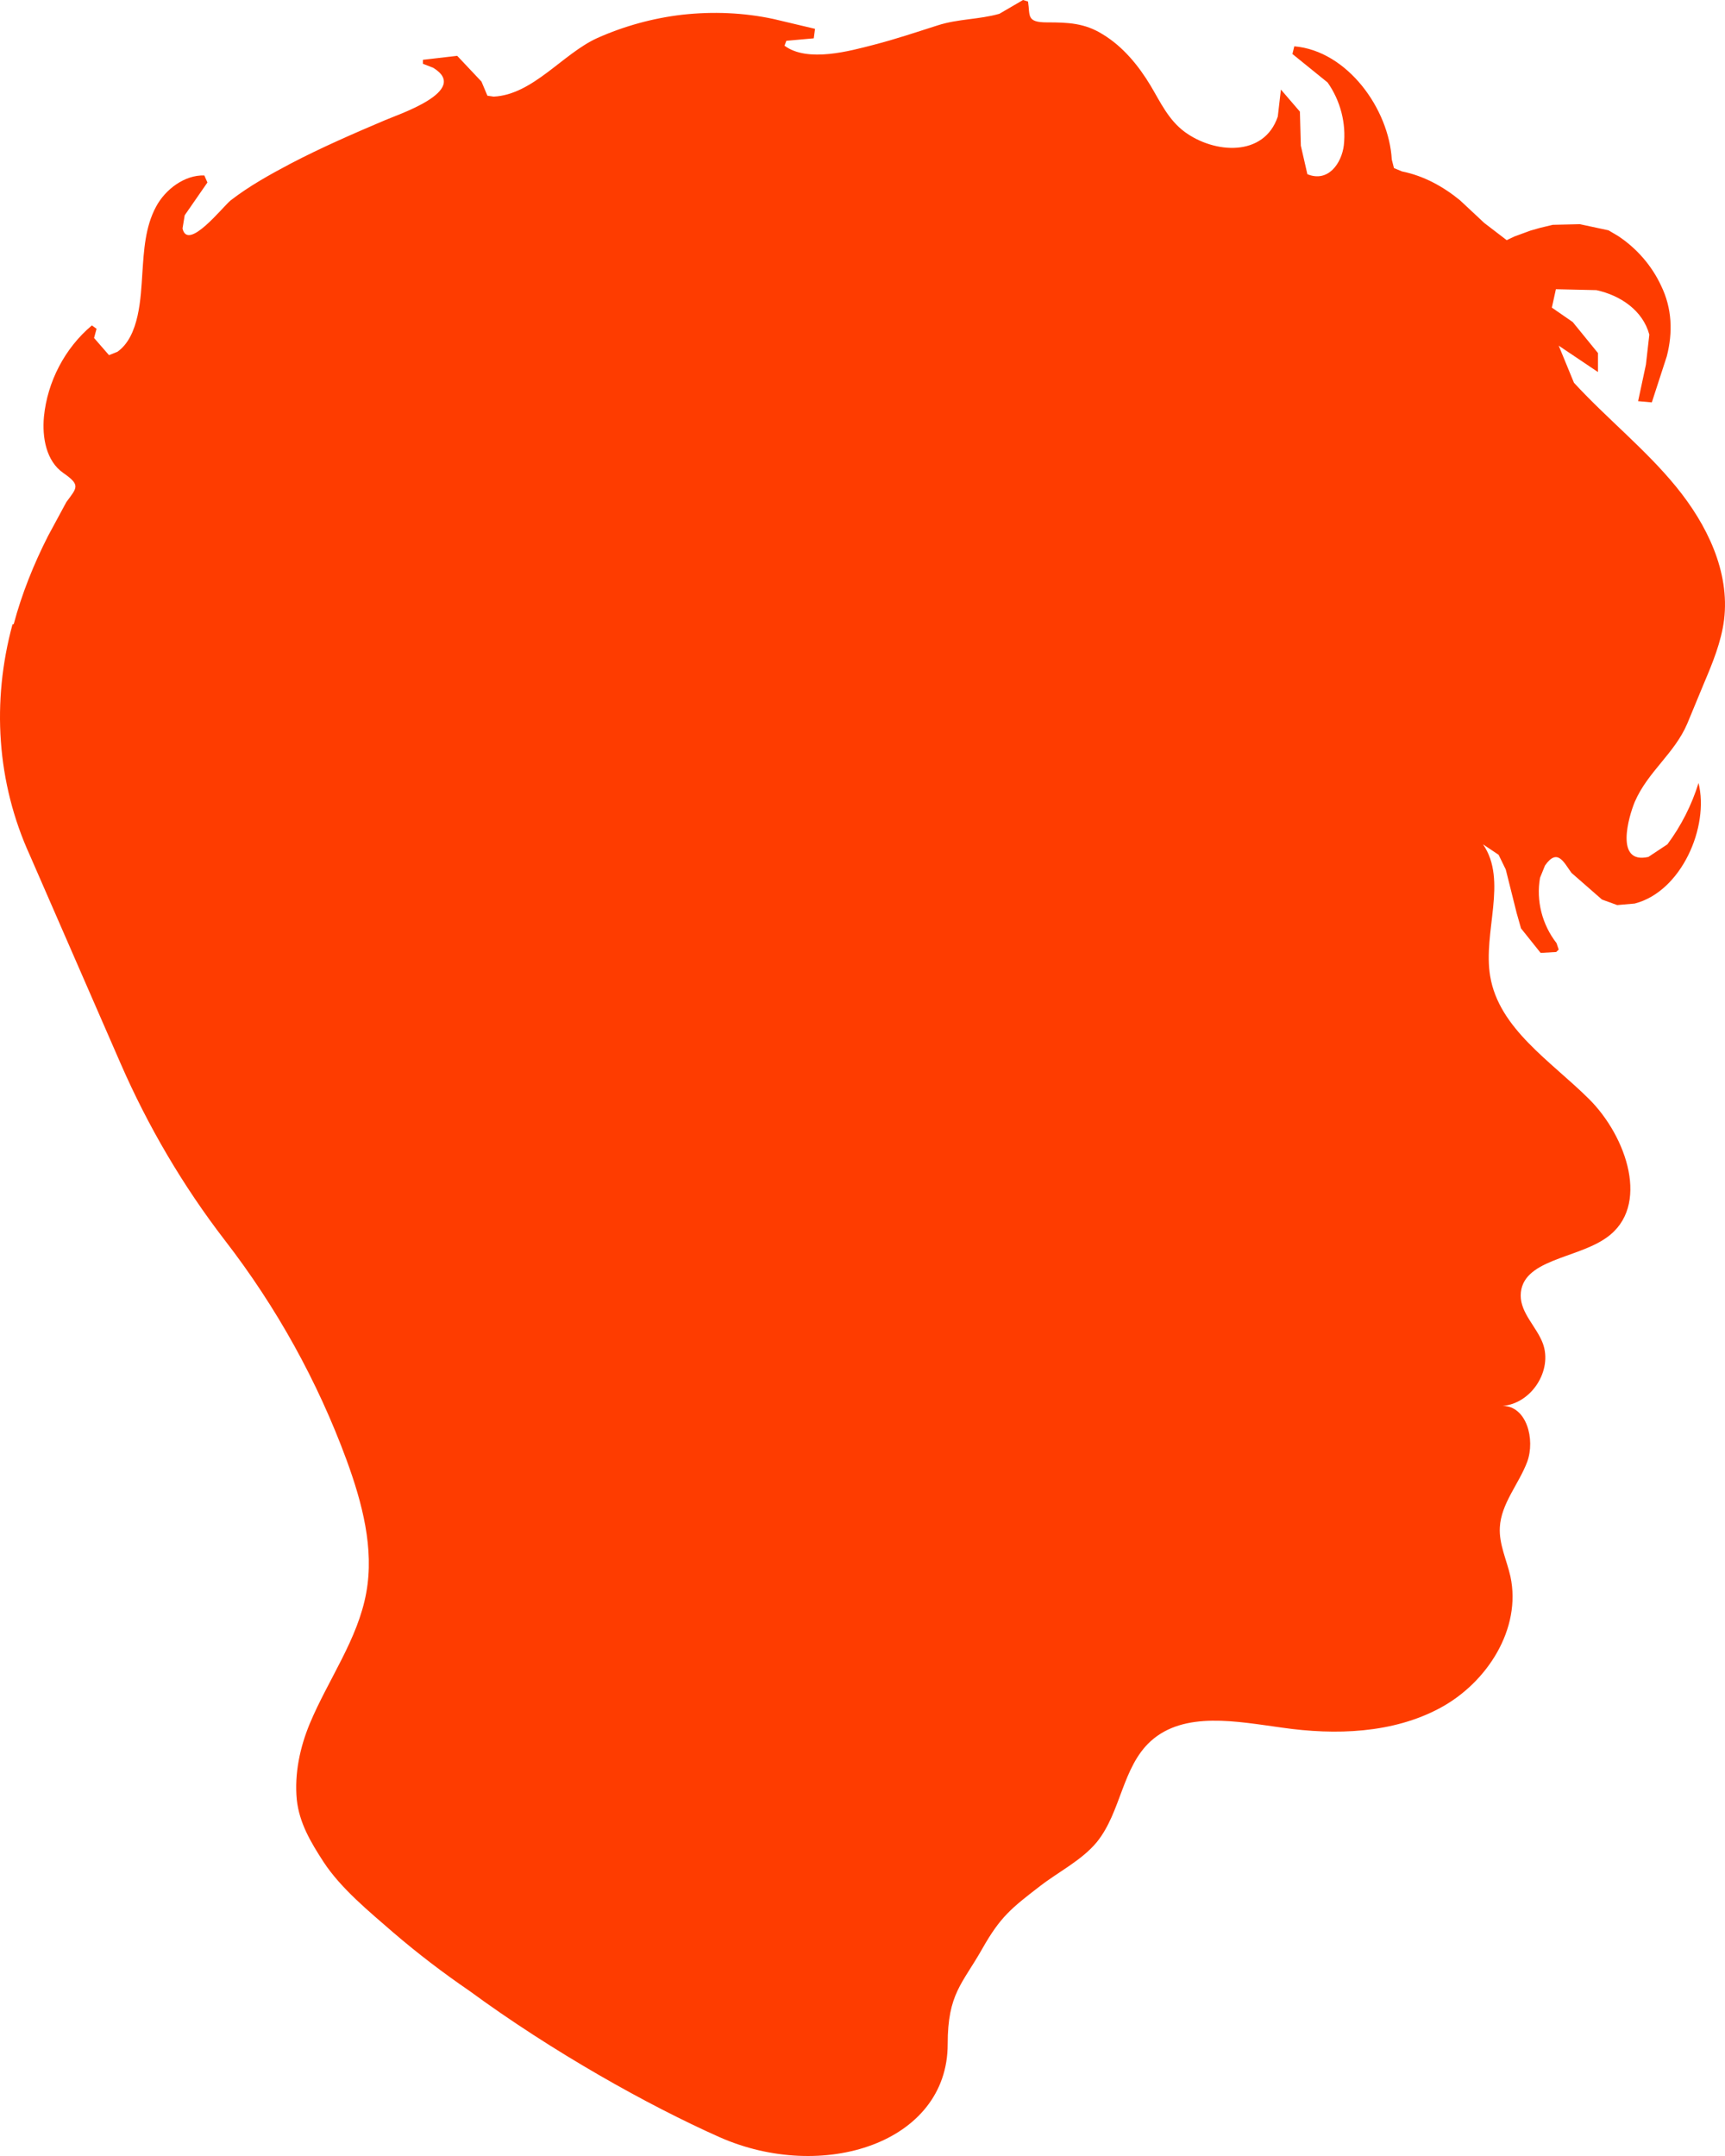 <svg xmlns="http://www.w3.org/2000/svg" width="120" height="150" viewBox="0 0 120 150" fill="none"><path d="M0.954 43.423C1.518 41.311 2.341 39.262 3.337 37.299L4.616 34.931C5.352 33.928 5.634 33.757 4.399 32.904C3.207 32.071 2.926 30.428 3.056 28.999C3.294 26.566 4.507 24.219 6.392 22.64L6.717 22.875L6.544 23.515L7.584 24.71L8.169 24.475C9.707 23.387 9.793 20.677 9.902 19.012C10.01 17.412 10.097 15.79 10.855 14.382C11.505 13.166 12.848 12.163 14.213 12.206L14.43 12.696L12.848 14.979L12.697 15.897C13.065 17.519 15.513 14.361 16.055 13.934C17.354 12.931 18.784 12.142 20.236 11.373C22.359 10.264 24.569 9.303 26.778 8.365C27.645 7.981 32.758 6.316 30.136 4.716L29.421 4.438V4.161L31.805 3.884L33.494 5.676L33.906 6.658L34.339 6.722C37.069 6.594 39.149 3.734 41.553 2.646C43.417 1.814 45.431 1.259 47.468 1.024C49.591 0.79 51.736 0.875 53.816 1.323L56.697 2.006L56.61 2.667L54.704 2.838L54.574 3.179C56.177 4.374 59.145 3.542 60.791 3.115C62.286 2.731 63.738 2.241 65.211 1.771C66.662 1.302 68.092 1.366 69.522 0.96L71.169 0L71.515 0.107C71.667 1.088 71.385 1.558 72.837 1.558C74.288 1.558 75.458 1.6 76.715 2.39C78.123 3.243 79.206 4.566 80.051 5.975C80.723 7.106 81.286 8.343 82.412 9.175C84.471 10.691 87.937 10.947 88.89 8.109L89.107 6.231L90.428 7.767L90.493 10.136L90.948 12.12C92.4 12.718 93.331 11.352 93.483 10.114C93.656 8.578 93.245 6.999 92.356 5.74L89.908 3.756L90.038 3.222C93.743 3.542 96.624 7.596 96.819 11.096L96.971 11.693L97.534 11.928C99.029 12.227 100.394 12.974 101.564 13.934L103.254 15.513L104.814 16.708L105.355 16.452L106.46 16.046L107.132 15.854L108.02 15.641L109.905 15.598L111.898 16.025L112.548 16.409C113.848 17.263 114.909 18.479 115.559 19.887C116.317 21.445 116.382 23.131 115.949 24.795L114.909 27.996L113.956 27.91L114.498 25.371L114.736 23.28C114.281 21.594 112.721 20.549 111.053 20.186L108.236 20.122L107.955 21.402L109.406 22.405L111.161 24.56V25.883L108.431 24.048L109.493 26.63C111.789 29.127 114.476 31.261 116.599 33.864C118.744 36.489 120.347 39.775 119.935 43.125C119.74 44.661 119.134 46.133 118.527 47.563L117.379 50.337C116.491 52.428 114.627 53.687 113.718 55.8C113.306 56.803 112.309 60.153 114.671 59.619L115.992 58.744C116.946 57.464 117.682 56.013 118.159 54.477C118.917 57.528 116.967 62.03 113.718 62.863L112.504 62.969L111.443 62.585L109.32 60.729C108.778 59.982 108.345 58.979 107.478 60.217L107.132 61.07C106.85 62.67 107.283 64.335 108.28 65.615L108.431 66.063L108.258 66.234L107.175 66.298L105.81 64.591L105.507 63.524L104.749 60.494L104.25 59.47L103.167 58.744C104.9 61.262 103.145 64.847 103.665 67.92C104.272 71.569 107.89 73.831 110.533 76.455C113.176 79.08 114.822 83.945 111.768 86.1C109.688 87.594 105.81 87.615 105.788 90.133C105.788 91.371 106.893 92.309 107.327 93.462C108.02 95.34 106.547 97.644 104.532 97.815C106.2 97.815 106.807 100.141 106.243 101.698C105.658 103.256 104.424 104.6 104.337 106.265C104.272 107.438 104.814 108.527 105.073 109.679C105.853 113.306 103.47 117.062 100.177 118.833C96.884 120.604 92.898 120.732 89.194 120.199C86.052 119.772 82.391 119.025 80.051 121.137C78.058 122.951 77.993 126.067 76.303 128.158C75.242 129.438 73.66 130.206 72.339 131.23C70.345 132.767 69.587 133.364 68.331 135.583C66.944 138.037 65.926 138.699 65.926 142.22C65.926 149.112 57.217 151.865 50.046 148.685C45.063 146.466 38.434 142.753 32.649 138.507C30.808 137.248 29.053 135.904 27.385 134.474C25.717 133.023 23.724 131.401 22.51 129.545C21.622 128.179 20.821 126.835 20.647 125.213C20.474 123.399 20.864 121.564 21.557 119.9C22.835 116.848 24.893 114.053 25.479 110.81C26.042 107.737 25.197 104.558 24.114 101.592C22.099 96.108 19.239 90.944 15.643 86.292C12.718 82.494 10.292 78.354 8.385 73.98L2.081 59.513C-0.237 54.434 -0.584 48.801 0.868 43.445" fill="#FE3C00"></path></svg>